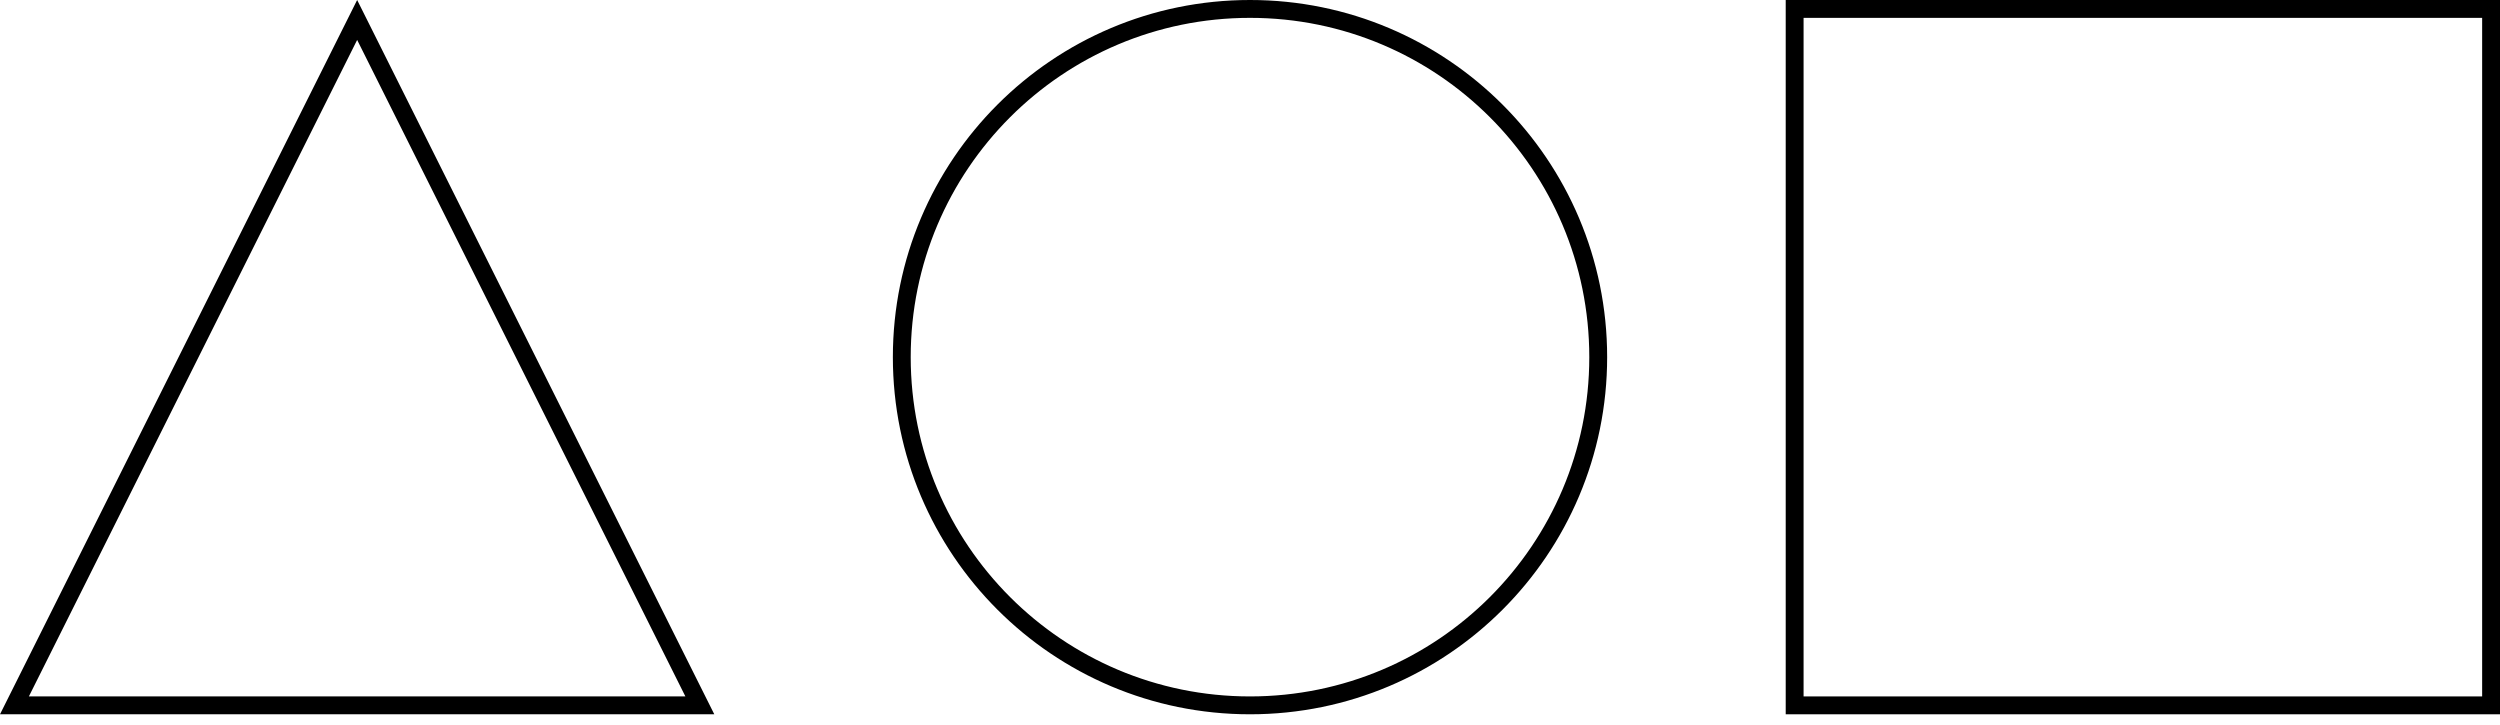<?xml version="1.0" encoding="UTF-8"?> <svg xmlns="http://www.w3.org/2000/svg" width="200" height="58" viewBox="0 0 200 58" fill="none"> <path fill-rule="evenodd" clip-rule="evenodd" d="M198.572 1.429H144.286V55.714H198.572V1.429ZM142.857 0V57.143H200V0H142.857Z" fill="black"></path> <path fill-rule="evenodd" clip-rule="evenodd" d="M100 55.714C114.991 55.714 127.143 43.562 127.143 28.572C127.143 13.581 114.991 1.429 100 1.429C85.01 1.429 72.857 13.581 72.857 28.572C72.857 43.562 85.01 55.714 100 55.714ZM100 57.143C115.78 57.143 128.572 44.351 128.572 28.572C128.572 12.792 115.78 0 100 0C84.221 0 71.429 12.792 71.429 28.572C71.429 44.351 84.221 57.143 100 57.143Z" fill="black"></path> <path fill-rule="evenodd" clip-rule="evenodd" d="M0 57.143H57.143L28.572 0L0 57.143ZM2.311 55.714H54.831L28.572 3.194L2.311 55.714Z" fill="black"></path> </svg> 